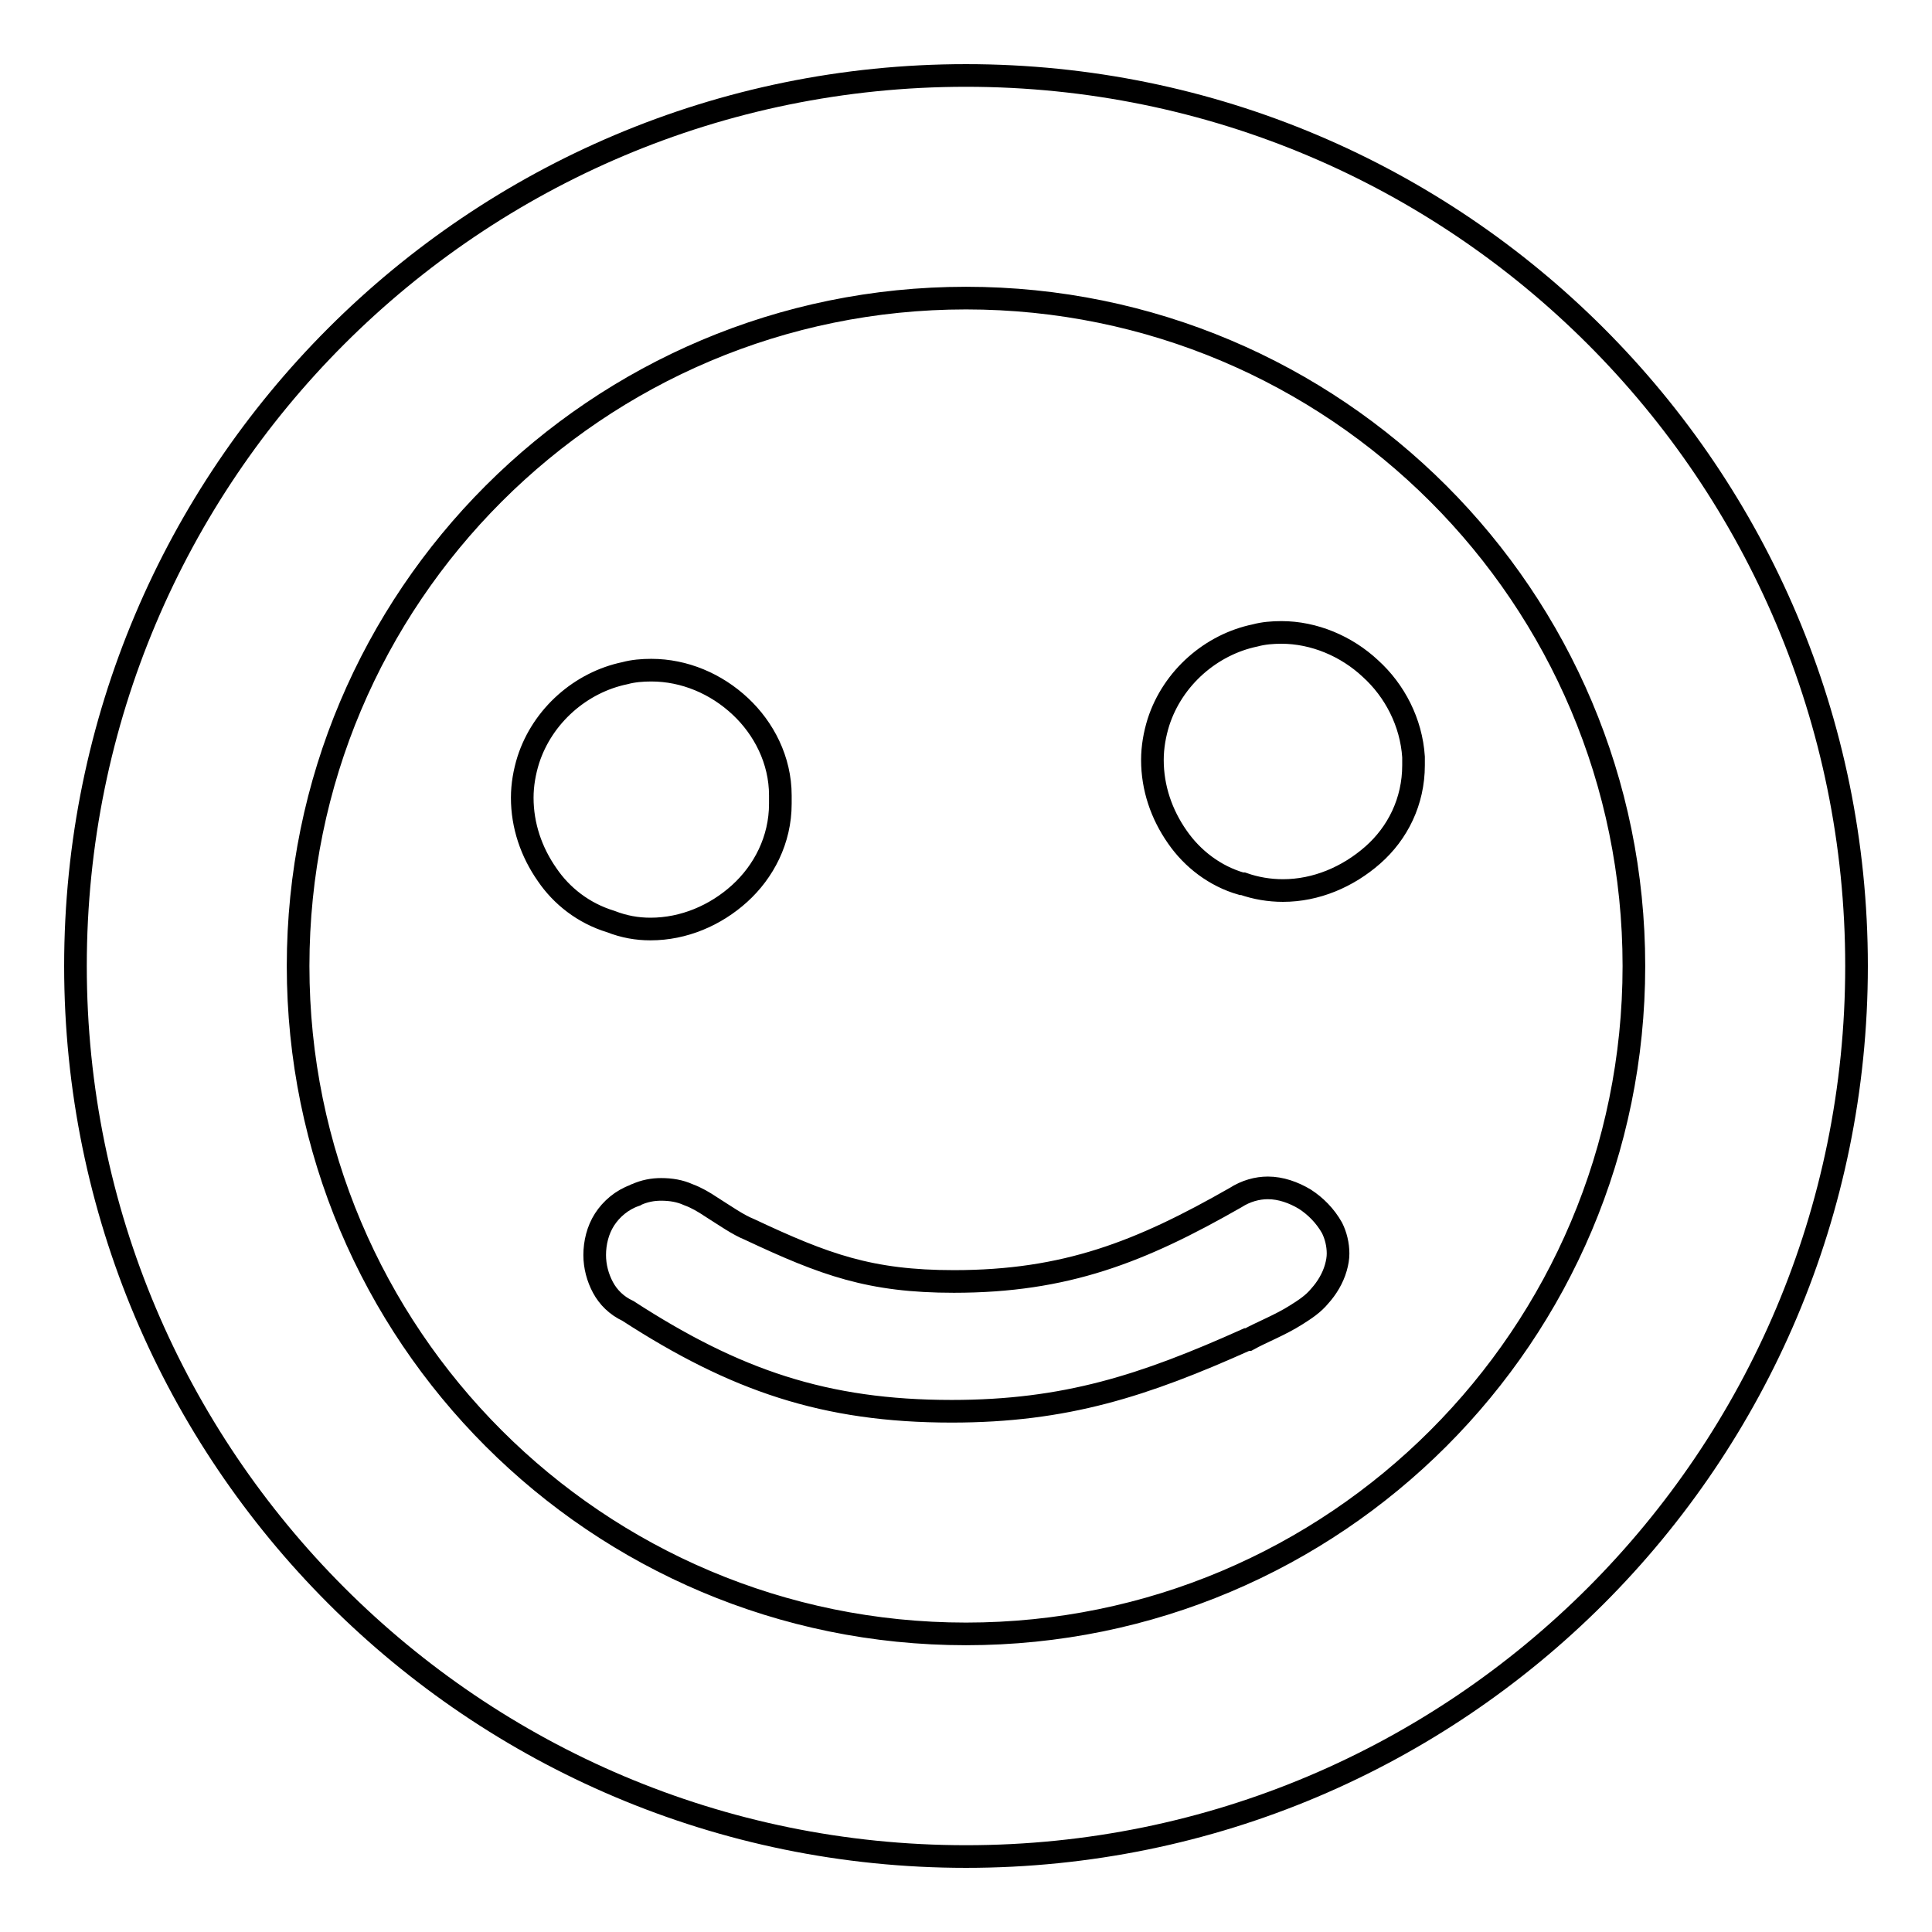 <?xml version="1.0" encoding="utf-8"?>
<!-- Svg Vector Icons : http://www.onlinewebfonts.com/icon -->
<!DOCTYPE svg PUBLIC "-//W3C//DTD SVG 1.1//EN" "http://www.w3.org/Graphics/SVG/1.1/DTD/svg11.dtd">
<svg version="1.1" xmlns="http://www.w3.org/2000/svg" xmlns:xlink="http://www.w3.org/1999/xlink" x="0px" y="0px" viewBox="0 0 256 256" enable-background="new 0 0 256 256" xml:space="preserve">
<g><g><path stroke-width="3" fill-opacity="0" stroke="#000000"  d="M172.9,158.9c-1.5-0.9-3.2-1.5-4.9-1.5c-1.4,0-2.9,0.4-4.3,1.3c-12.6,7.2-22.5,11.1-37.3,11.1c-11.1,0-17.1-2.2-27.1-6.9l0,0l0,0c-1.5-0.6-3.2-1.8-5.1-3c-0.9-0.6-1.9-1.2-3-1.6c-1.1-0.5-2.3-0.7-3.6-0.7c-1.1,0-2.2,0.2-3.3,0.7c0,0-0.1,0-0.2,0.1l0,0c-1.7,0.6-3.1,1.8-4,3.2c-0.9,1.4-1.3,3.1-1.3,4.7c0,1.5,0.4,3,1.1,4.3c0.7,1.3,1.8,2.4,3.3,3.1c14.2,9.2,26.1,13.3,42.9,13.3c15.1,0,25.5-3.4,39.1-9.5l0.1,0l0.1,0c1.8-1,4.2-1.9,6.4-3.3c1.1-0.7,2.2-1.4,3.1-2.5c0.9-1,1.7-2.3,2.1-3.7l0,0c0.2-0.7,0.3-1.3,0.3-1.9c0-1.2-0.3-2.4-0.8-3.4C175.6,161.1,174.3,159.8,172.9,158.9z M80.9,122.1C80.9,122.1,80.9,122.1,80.9,122.1c1.8,0.7,3.5,1,5.3,1c4.4,0,8.6-1.8,11.8-4.7c3.2-2.9,5.4-7.1,5.4-11.9c0-0.1,0-0.2,0-0.4c0-0.2,0-0.5,0-0.7c0-4.7-2.2-8.9-5.3-11.8c-3.2-3-7.4-4.8-11.8-4.8c-1.2,0-2.4,0.1-3.5,0.4c0,0,0,0,0,0h0c-5.8,1.2-10.9,5.6-12.8,11.5l0,0v0c-0.5,1.6-0.8,3.3-0.8,5c0,3.7,1.2,7.2,3.3,10.2C74.4,118.7,77.3,121,80.9,122.1C80.8,122,80.8,122,80.9,122.1z M128,10C62.8,10,10,62.8,10,128c0,65.1,52.8,118,118,118c65.2,0,118-52.8,118-118C246,62.8,193.2,10,128,10z M128,216.5c-48.9,0-88.5-39.6-88.5-88.5c0-48.9,39.6-88.5,88.5-88.5c48.9,0,88.5,39.6,88.5,88.5C216.5,176.9,176.9,216.5,128,216.5z M181.6,88.6c-3.2-3-7.5-4.8-11.8-4.8c-1.2,0-2.4,0.1-3.5,0.4c0,0,0,0,0,0h0c-5.8,1.2-10.9,5.6-12.8,11.5l0,0v0c-0.5,1.6-0.8,3.3-0.8,5c0,3.7,1.2,7.2,3.3,10.2c2,2.9,5,5.2,8.5,6.2c0,0,0,0,0.1,0c0,0,0,0,0.1,0c1.7,0.6,3.5,0.9,5.3,0.9c4.4,0,8.6-1.8,11.9-4.7s5.4-7.1,5.4-11.9c0-0.1,0-0.2,0-0.4c0-0.2,0-0.5,0-0.7C187,95.7,184.8,91.5,181.6,88.6z"/></g></g>
</svg>